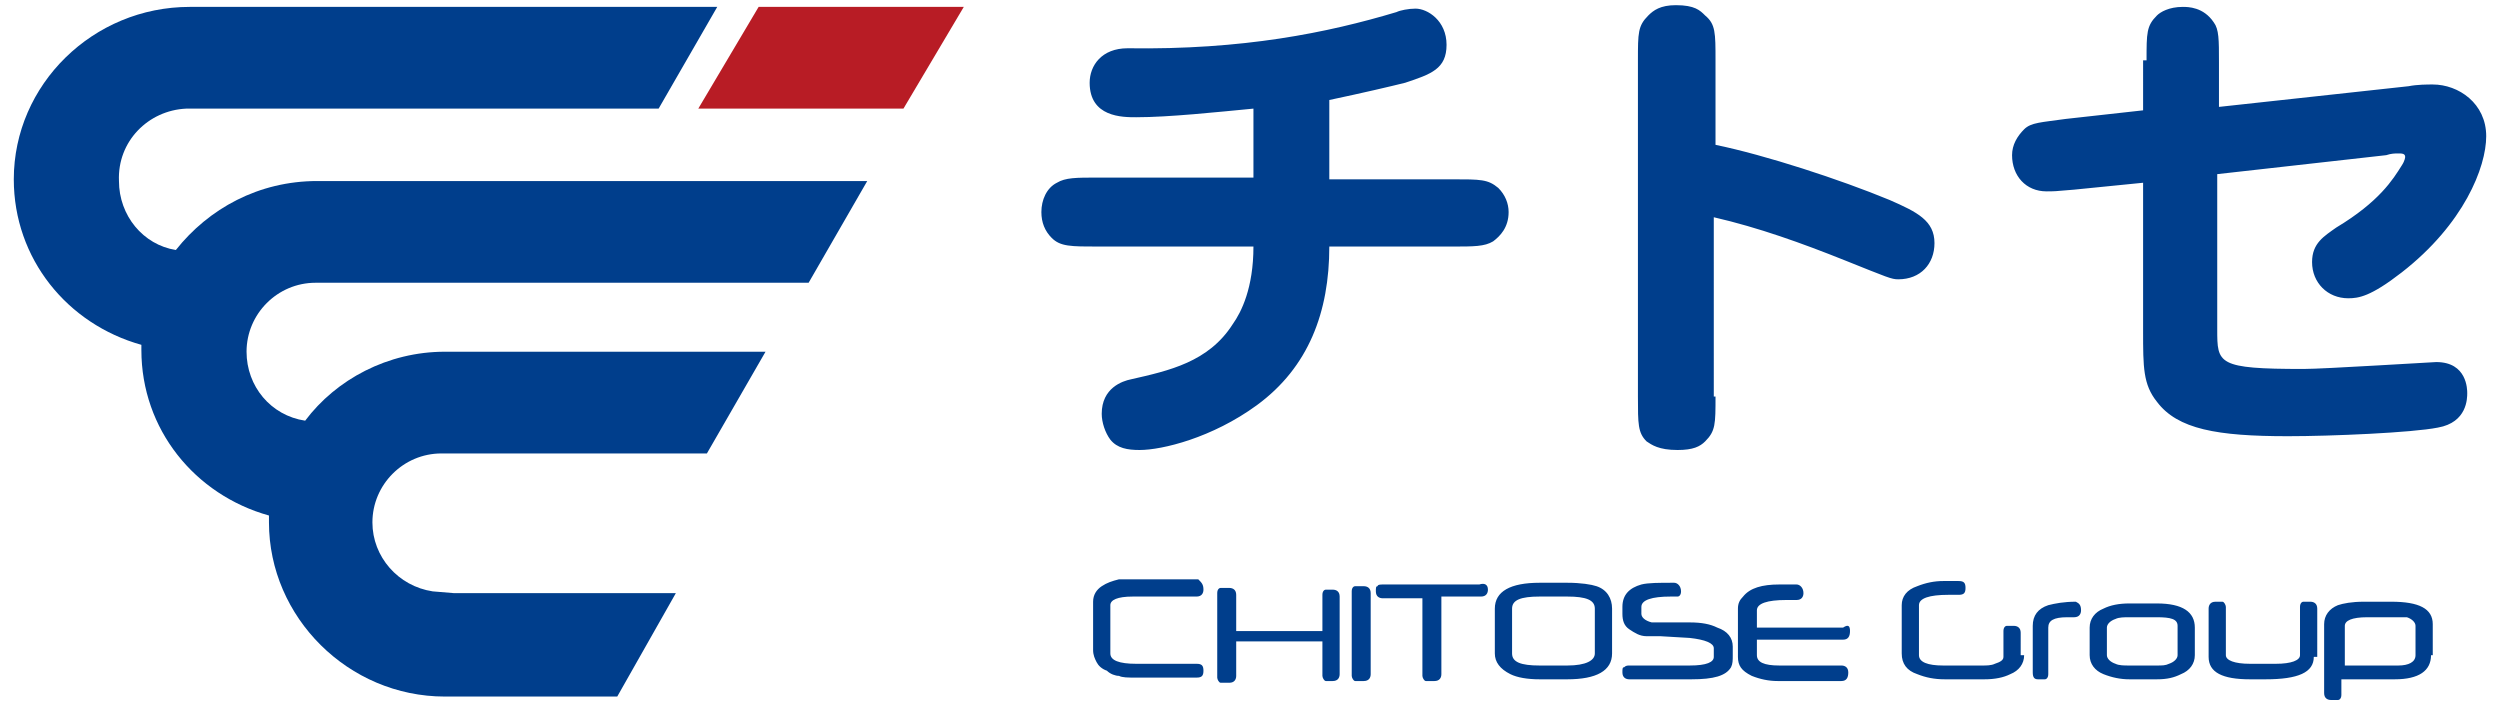 <?xml version="1.0" encoding="utf-8"?>
<!-- Generator: Adobe Illustrator 26.5.3, SVG Export Plug-In . SVG Version: 6.00 Build 0)  -->
<svg version="1.1" id="レイヤー_1" xmlns="http://www.w3.org/2000/svg" xmlns:xlink="http://www.w3.org/1999/xlink" x="0px"
	 y="0px" viewBox="0 0 145 41" style="enable-background:new 0 0 145 41;" xml:space="preserve">
<style type="text/css">
	.st0{fill:#003E8C;}
	.st1{fill:#B81C25;}
</style>
<g>
	<g>
		<path class="st0" d="M10.8,6.3l2.6,0h24.8l3.4-5.9H13.4l-2.4,0c-5.6,0-10.2,4.5-10.2,10c0,4.6,3.1,8.4,7.4,9.6c0,0.1,0,0.2,0,0.3
			c0,4.6,3.1,8.4,7.4,9.6c0,0.1,0,0.2,0,0.4c0,5.5,4.6,10.1,10.2,10.1l0.4,0l2.6,0h7l3.4-6H28.7l-2.4,0l-1.2-0.1c-2-0.3-3.5-2-3.5-4
			c0-2.2,1.8-4,4-4l2.6,0h12.8l3.4-5.9H28.2l-2.4,0c-3.3,0-6.3,1.6-8.1,4c-2-0.3-3.4-2-3.4-4c0-2.2,1.8-4,4-4h2.6h26l3.4-5.9H20.8
			l-2.4,0c-3.4,0-6.3,1.6-8.2,4c-1.9-0.3-3.3-2-3.3-4C6.8,8.2,8.6,6.4,10.8,6.3z"/>
		<polygon class="st1" points="52.4,6.3 55.9,0.4 44,0.4 40.5,6.3 		"/>
	</g>
	<path class="st0" d="M69.8,34.2c0,0.2-0.1,0.4-0.4,0.4h-3.7c-0.9,0-1.3,0.2-1.3,0.5v2.8c0,0.4,0.5,0.6,1.5,0.6h3.5
		c0.3,0,0.4,0.1,0.4,0.4c0,0.3-0.1,0.4-0.4,0.4h-3.5c-0.5,0-0.8,0-1-0.1c-0.2,0-0.5-0.1-0.7-0.3c-0.3-0.1-0.5-0.3-0.6-0.5
		c-0.1-0.2-0.2-0.4-0.2-0.7v-2.8c0-0.4,0.2-0.7,0.5-0.9c0.3-0.2,0.6-0.3,1-0.4c0.1,0,0.2,0,0.4,0c0.1,0,0.3,0,0.5,0h3.7
		C69.7,33.8,69.8,33.9,69.8,34.2z M77.7,39.1c0,0.2-0.1,0.4-0.4,0.4c-0.2,0-0.4,0-0.4,0c-0.1,0-0.2-0.2-0.2-0.3v-2h-5v2
		c0,0.2-0.1,0.4-0.4,0.4c-0.1,0-0.2,0-0.3,0c-0.1,0-0.1,0-0.2,0c-0.1,0-0.2-0.2-0.2-0.3v-4.9c0-0.2,0.1-0.3,0.2-0.3c0,0,0.1,0,0.2,0
		c0.1,0,0.2,0,0.3,0c0.2,0,0.4,0.1,0.4,0.4v2.1h5v-2.1c0-0.2,0.1-0.3,0.2-0.3c0.1,0,0.2,0,0.4,0c0.2,0,0.4,0.1,0.4,0.4V39.1z
		 M79.5,39.1c0,0.2-0.1,0.4-0.4,0.4c-0.1,0-0.2,0-0.3,0c-0.1,0-0.1,0-0.2,0c-0.1,0-0.2-0.2-0.2-0.3v-4.9c0-0.2,0.1-0.3,0.2-0.3
		c0,0,0.1,0,0.2,0c0.1,0,0.2,0,0.3,0c0.2,0,0.4,0.1,0.4,0.4V39.1z M86.3,34.2c0,0.2-0.1,0.4-0.4,0.4h-2.3v4.5c0,0.2-0.1,0.4-0.4,0.4
		c-0.2,0-0.4,0-0.5,0c-0.1,0-0.2-0.2-0.2-0.3v-4.5h-2.3c-0.2,0-0.4-0.1-0.4-0.4c0-0.2,0-0.3,0.1-0.3c0-0.1,0.2-0.1,0.3-0.1h5.6
		C86.1,33.8,86.3,33.9,86.3,34.2z M93.5,37.9c0,1-0.9,1.5-2.6,1.5h-1.6c-0.7,0-1.3-0.1-1.7-0.3c-0.6-0.3-0.9-0.7-0.9-1.2v-2.6
		c0-1,0.9-1.5,2.6-1.5h1.6c0.8,0,1.4,0.1,1.7,0.2c0.6,0.2,0.9,0.7,0.9,1.3V37.9z M92.5,37.9v-2.6c0-0.5-0.5-0.7-1.6-0.7h-1.6
		c-1.1,0-1.6,0.2-1.6,0.7v2.6c0,0.5,0.5,0.7,1.6,0.7h1.6C92,38.6,92.5,38.3,92.5,37.9z M100.5,38c0,0.3,0,0.5-0.1,0.7
		c-0.3,0.5-1,0.7-2.3,0.7h-3.6c-0.2,0-0.4-0.1-0.4-0.4c0-0.2,0-0.3,0.1-0.3c0.1-0.1,0.2-0.1,0.3-0.1H98c1,0,1.4-0.2,1.4-0.5v-0.5
		c0-0.3-0.5-0.5-1.4-0.6l-1.7-0.1c-0.1,0-0.2,0-0.3,0c-0.1,0-0.3,0-0.5,0c-0.4,0-0.7-0.2-1-0.4c-0.3-0.2-0.4-0.5-0.4-0.9v-0.4
		c0-0.7,0.4-1.1,1.1-1.3c0.4-0.1,1-0.1,1.9-0.1c0.2,0,0.4,0.2,0.4,0.5c0,0.2-0.1,0.3-0.2,0.3c0,0-0.2,0-0.4,0
		c-1.1,0-1.7,0.2-1.7,0.6v0.4c0,0.2,0.2,0.4,0.6,0.5c0.1,0,0.2,0,0.4,0c0.2,0,0.3,0,0.6,0H98c0.7,0,1.2,0.1,1.6,0.3
		c0.6,0.2,0.9,0.6,0.9,1.1V38z M107.3,36.6c0,0.3-0.1,0.5-0.4,0.5h-5V38c0,0.4,0.4,0.6,1.3,0.6h3.6c0.2,0,0.4,0.1,0.4,0.4
		c0,0.3-0.1,0.5-0.4,0.5h-3.7c-0.5,0-1-0.1-1.5-0.3c-0.6-0.3-0.8-0.6-0.8-1.1v-2.8c0-0.3,0.1-0.5,0.3-0.7c0.4-0.5,1.1-0.7,2.1-0.7h1
		c0.2,0,0.4,0.2,0.4,0.5c0,0.2-0.1,0.4-0.4,0.4h-0.1h-0.1H104c0,0-0.1,0-0.1,0c-0.1,0-0.1,0-0.2,0c-0.1,0-0.1,0-0.1,0
		c-1.1,0-1.7,0.2-1.7,0.6v1h5C107.2,36.2,107.3,36.3,107.3,36.6z M117.4,38c0,0.5-0.3,0.9-0.8,1.1c-0.4,0.2-0.9,0.3-1.5,0.3h-2.3
		c-0.6,0-1.1-0.1-1.6-0.3c-0.6-0.2-0.9-0.6-0.9-1.2v-2.8c0-0.5,0.3-0.9,0.9-1.1c0.5-0.2,1-0.3,1.5-0.3h0.9c0.3,0,0.4,0.1,0.4,0.4
		c0,0.3-0.1,0.4-0.4,0.4h-0.1h-0.1h-0.1c0,0,0,0,0,0c-0.1,0-0.1,0-0.2,0c-0.1,0-0.1,0-0.1,0c-1.1,0-1.7,0.2-1.7,0.6V38
		c0,0.4,0.5,0.6,1.4,0.6h2.3c0.2,0,0.5,0,0.7-0.1c0.3-0.1,0.5-0.2,0.5-0.4v-1.5c0-0.2,0.1-0.3,0.2-0.3c0.1,0,0.2,0,0.4,0
		c0.2,0,0.4,0.1,0.4,0.4V38z M120.7,35.4c0,0.2-0.1,0.4-0.4,0.4c0,0-0.1,0-0.2,0c-0.1,0-0.1,0-0.2,0c-0.8,0-1.1,0.2-1.1,0.6v2.7
		c0,0.2-0.1,0.3-0.2,0.3c-0.1,0-0.2,0-0.4,0c-0.2,0-0.3-0.1-0.3-0.4v-2.7c0-0.6,0.3-1,0.9-1.2c0.4-0.1,0.9-0.2,1.6-0.2
		C120.6,35,120.7,35.1,120.7,35.4z M127.3,38c0,0.5-0.3,0.9-0.8,1.1c-0.4,0.2-0.8,0.3-1.4,0.3h-1.6c-0.5,0-1-0.1-1.5-0.3
		c-0.5-0.2-0.8-0.6-0.8-1.1v-1.6c0-0.5,0.3-0.9,0.8-1.1c0.4-0.2,0.9-0.3,1.5-0.3h1.6c1.5,0,2.2,0.5,2.2,1.4V38z M126.3,38v-1.7
		c0-0.4-0.4-0.5-1.2-0.5h-1.6c-0.3,0-0.6,0-0.8,0.1c-0.3,0.1-0.5,0.3-0.5,0.5V38c0,0.2,0.2,0.4,0.5,0.5c0.2,0.1,0.5,0.1,0.8,0.1h1.6
		c0.3,0,0.5,0,0.7-0.1C126.1,38.4,126.3,38.2,126.3,38z M134.2,38.1c0,0.9-0.9,1.3-2.8,1.3c-0.1,0-0.1,0-0.2,0c-0.1,0-0.2,0-0.3,0
		c0,0,0,0,0,0h0h-0.1h-0.1h-0.2c-1.6,0-2.4-0.4-2.4-1.3v-2.8c0-0.2,0.1-0.4,0.4-0.4c0.2,0,0.4,0,0.4,0c0.1,0,0.2,0.2,0.2,0.3v2.8
		c0,0.3,0.5,0.5,1.4,0.5h1.5c0.9,0,1.4-0.2,1.4-0.5v-2.8c0-0.2,0.1-0.3,0.2-0.3c0,0,0.2,0,0.4,0s0.4,0.1,0.4,0.4V38.1z M141,38
		c0,0.9-0.7,1.4-2.1,1.4h-3.1v0.9c0,0.2-0.1,0.3-0.2,0.3c0,0-0.2,0-0.4,0c-0.2,0-0.4-0.1-0.4-0.4v-4c0-0.5,0.3-0.9,0.8-1.1
		c0.3-0.1,0.8-0.2,1.5-0.2h1.6c1.6,0,2.4,0.4,2.4,1.3V38z M140.1,38v-1.7c0-0.2-0.2-0.4-0.5-0.5c-0.1,0-0.4,0-0.8,0h-1.5
		c-0.9,0-1.3,0.2-1.3,0.5v2.3h3.1C139.7,38.6,140.1,38.4,140.1,38z M77.1,10.4h7.1c1.7,0,2.1,0,2.7,0.5c0.4,0.4,0.6,0.9,0.6,1.4
		c0,0.9-0.5,1.4-0.9,1.7c-0.5,0.3-1.1,0.3-2.4,0.3h-7.1c0,3.8-1.2,7-4.2,9.2c-2.6,1.9-5.5,2.6-6.8,2.6c-0.7,0-1.3-0.1-1.7-0.6
		c-0.3-0.4-0.5-1-0.5-1.5c0-1.5,1.2-1.9,1.7-2c2.2-0.5,4.5-1,5.9-3.2c0.5-0.7,1.2-2.1,1.2-4.5h-9c-1.6,0-2.2,0-2.7-0.5
		c-0.4-0.4-0.6-0.9-0.6-1.5c0-0.7,0.3-1.4,0.9-1.7c0.5-0.3,1.1-0.3,2.4-0.3h9v-4c-2.1,0.2-4.9,0.5-6.8,0.5c-0.8,0-2.7,0-2.7-2
		c0-1,0.7-2,2.2-2C72.1,2.9,77,1.9,81,0.7c0.2-0.1,0.7-0.2,1.1-0.2c0.7,0,1.8,0.7,1.8,2.1c0,1.4-0.9,1.7-2.4,2.2
		C80.7,5,79,5.4,77.1,5.8V10.4z M99.5,23c0,1.6,0,2-0.6,2.6c-0.3,0.3-0.7,0.5-1.6,0.5c-1.1,0-1.5-0.3-1.8-0.5C95,25.1,95,24.6,95,23
		V3.5c0-1.6,0-2,0.6-2.6c0.3-0.3,0.7-0.6,1.6-0.6c1.1,0,1.4,0.3,1.7,0.6c0.6,0.5,0.6,1,0.6,2.6v4.9c2.9,0.6,7.2,2,10.1,3.2
		c1.6,0.7,2.6,1.2,2.6,2.5c0,1.2-0.8,2.1-2.1,2.1c-0.4,0-0.6-0.1-3.1-1.1c-2.5-1-5-1.9-7.6-2.5V23z M124.5,3.5c0-1.6,0-2,0.6-2.6
		c0.2-0.2,0.7-0.5,1.5-0.5c0.3,0,1.2,0,1.8,0.9c0.3,0.4,0.3,1,0.3,2.3v2.6L139.7,5c0.5-0.1,1.1-0.1,1.4-0.1c1.5,0,3.1,1.1,3.1,3
		c0,1.8-1.3,5.1-4.9,7.9c-1.8,1.4-2.5,1.5-3.1,1.5c-1.2,0-2.1-0.9-2.1-2.1c0-1.1,0.7-1.5,1.4-2c2.5-1.5,3.3-2.8,3.8-3.6
		c0.2-0.3,0.2-0.5,0.2-0.5c0-0.2-0.2-0.2-0.4-0.2c-0.2,0-0.4,0-0.7,0.1l-9.8,1.1v9c0,2,0,2.3,5,2.3c1.2,0,7.5-0.4,7.7-0.4
		c1.8,0,1.8,1.6,1.8,1.8c0,0.3,0,1.7-1.7,2c-1.5,0.3-6.2,0.5-8.7,0.5c-4.1,0-6.4-0.4-7.6-2c-0.8-1-0.8-2-0.8-4.1v-8.6l-4,0.4
		c-1.1,0.1-1.2,0.1-1.6,0.1c-1.2,0-2-0.9-2-2.1c0-0.6,0.3-1.1,0.7-1.5c0.4-0.4,1-0.4,2.4-0.6l4.5-0.5V3.5z"/>
</g>
</svg>
